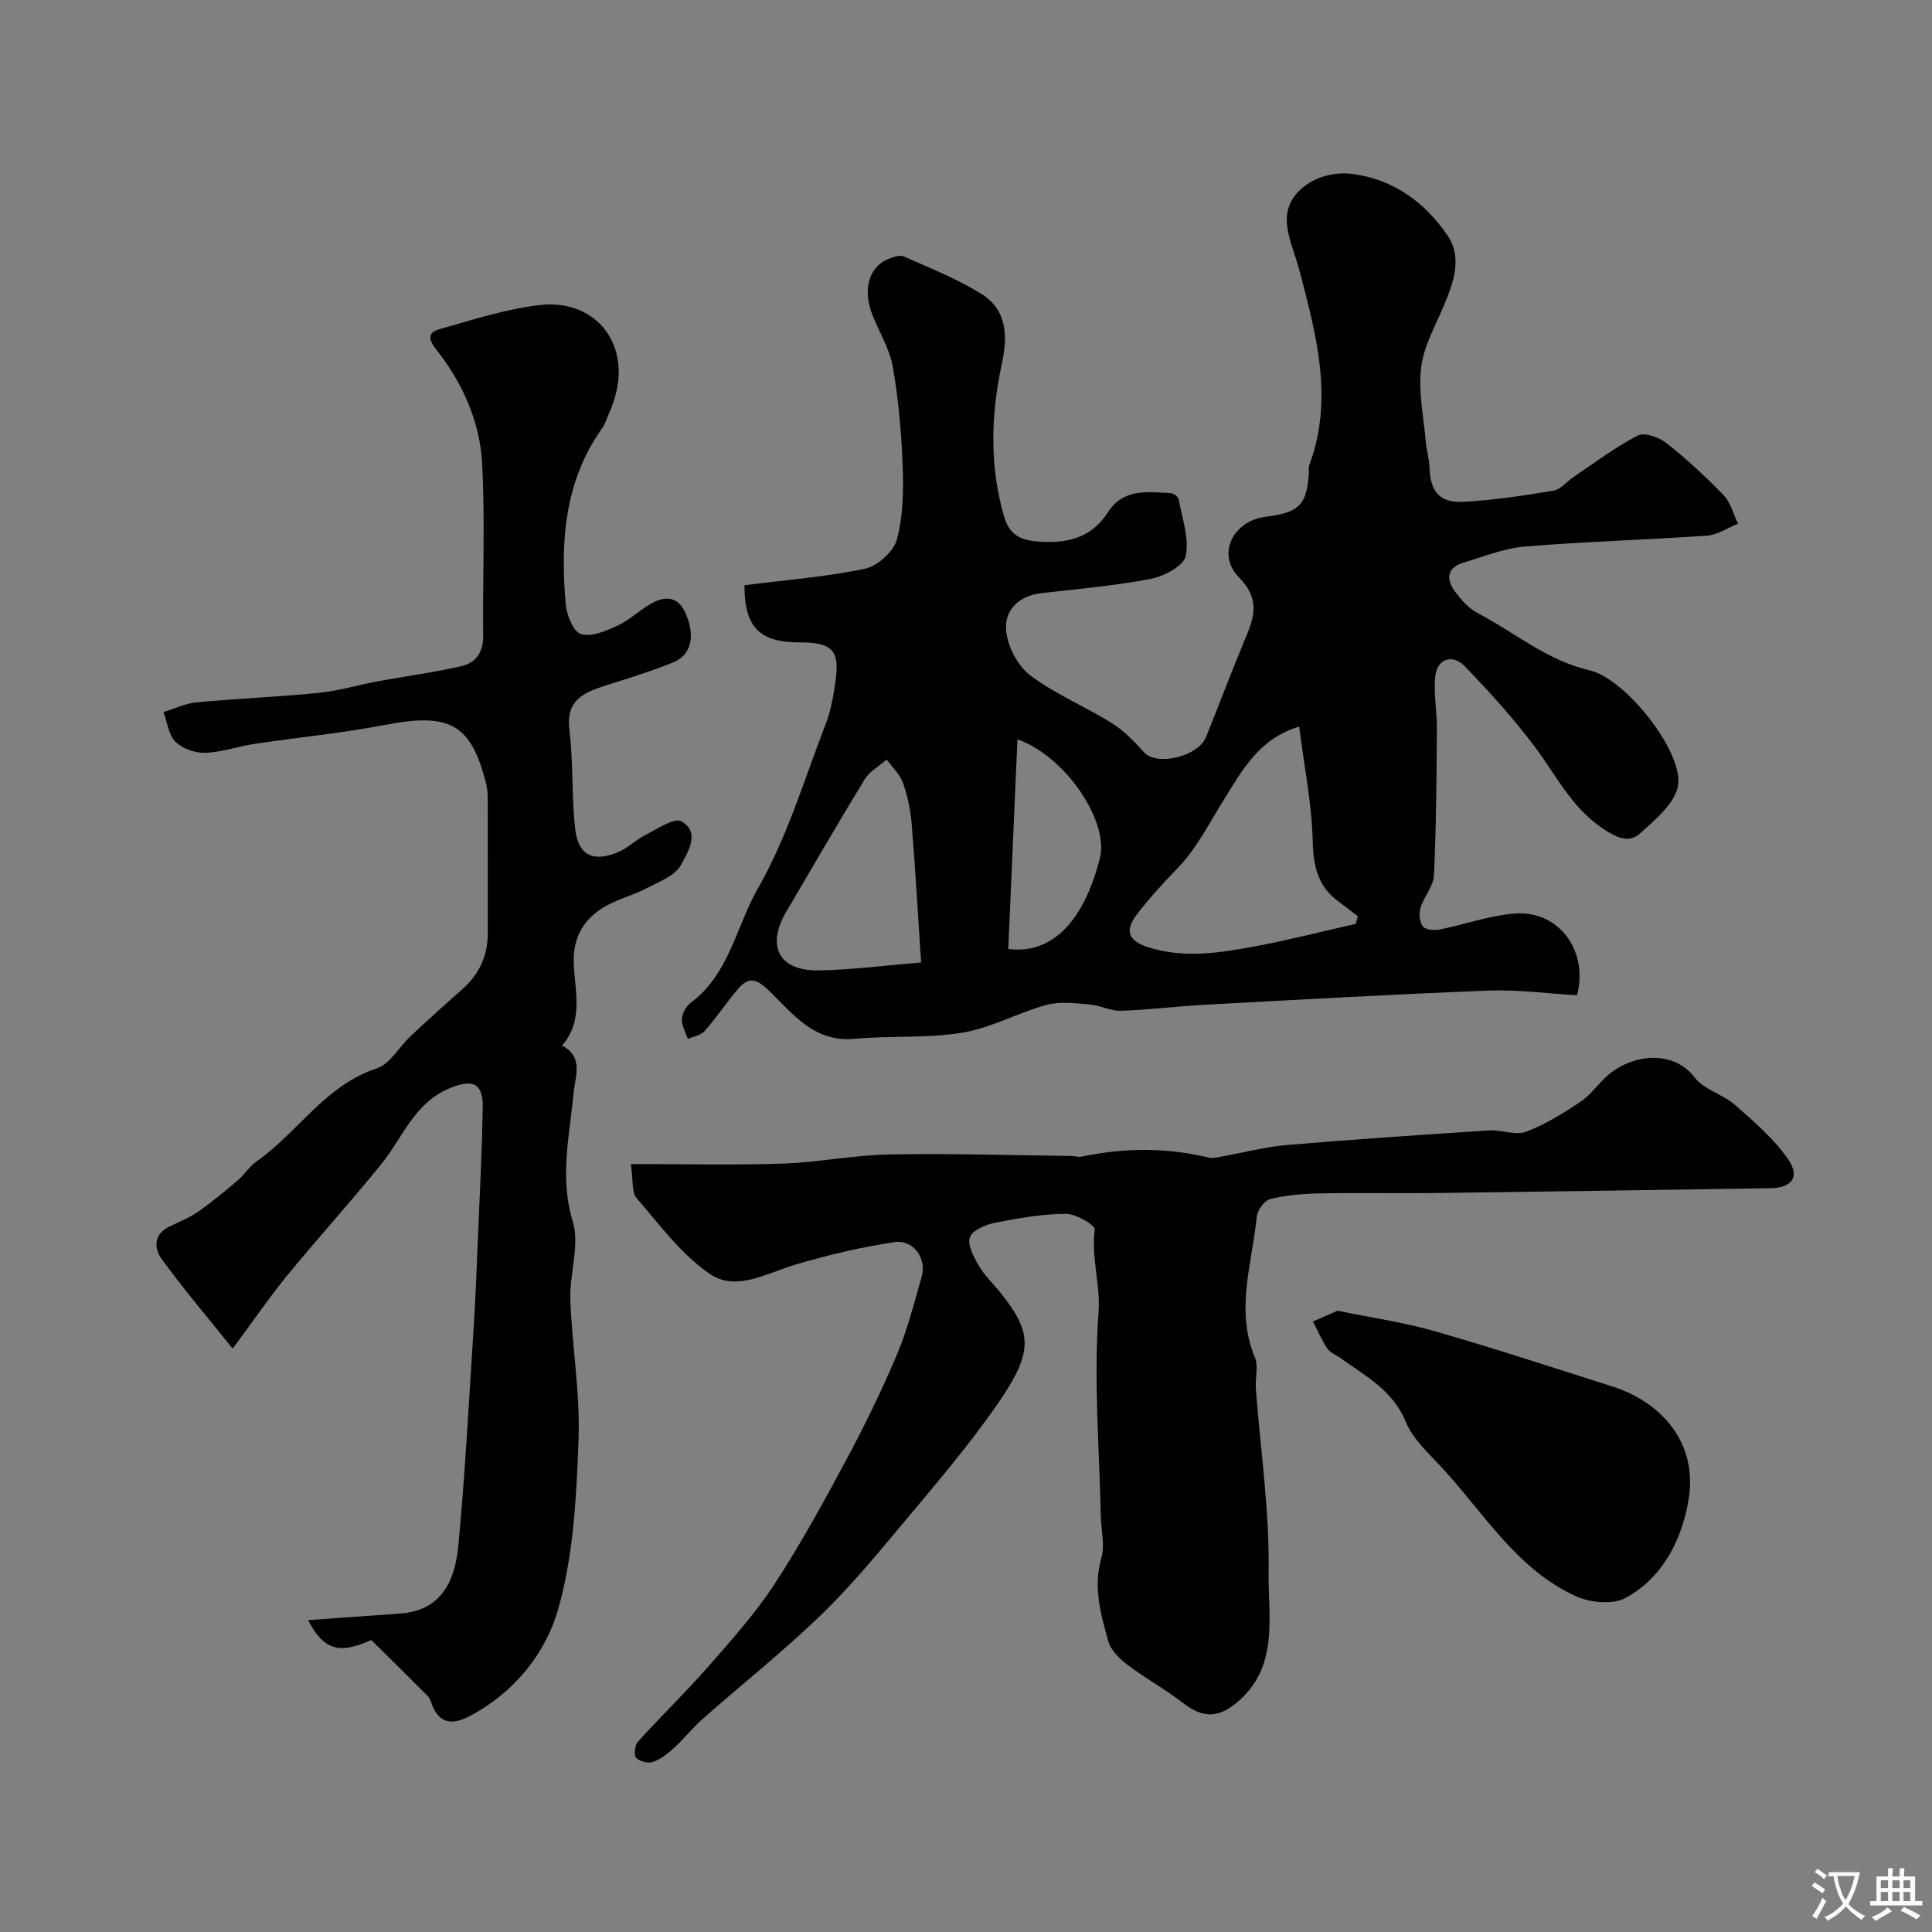 <svg enable-background="new 0 0 400 400" viewBox="0 0 400 400" xmlns="http://www.w3.org/2000/svg"><rect x="0" y="0" width="400" height="400" fill="#808080" stroke="none"/><g fill="#000001"><path d="m154.13 121.17c8.48-1.08 16.81-1.71 24.92-3.41 2.61-.55 5.95-3.54 6.63-6.04 1.31-4.84 1.4-10.14 1.21-15.22-.25-6.87-.86-13.77-2.04-20.54-.66-3.76-2.85-7.24-4.27-10.88-2-5.12-.67-9.8 3.24-11.41 1.03-.42 2.44-.96 3.29-.58 5.42 2.4 11 4.61 16.01 7.72 5.34 3.31 5.56 8.64 4.3 14.5-2.26 10.55-2.6 21.17.49 31.71 1.04 3.53 3.17 4.79 6.82 5.09 6.06.49 11.18-.64 14.63-6.01 3.21-5.01 8.13-4.25 12.89-4.02.63.03 1.66.7 1.76 1.22.73 3.93 2.22 8.08 1.5 11.78-.4 2.03-4.45 4.23-7.17 4.75-7.51 1.45-15.17 2.11-22.78 2.98-4.68.54-7.63 3.57-7.26 7.7.29 3.29 2.38 7.33 4.98 9.3 5.16 3.9 11.34 6.43 16.87 9.88 2.52 1.57 4.69 3.83 6.71 6.06 2.64 2.91 11.17.95 12.84-3.17 2.62-6.46 5.06-13 7.74-19.44 1.98-4.75 3.87-8.72-.95-13.64-4.68-4.79-1.16-11.69 5.53-12.5 6.94-.84 8.58-2.51 8.97-9.15.03-.5-.11-1.05.06-1.49 5.13-13.71 1.48-26.97-1.98-40.25-.93-3.58-2.65-7.15-2.66-10.73-.01-5.91 6.76-10.29 13.72-9.35 8.51 1.15 15.01 5.99 19.61 12.8 3.07 4.53 1.17 9.77-.87 14.59-1.77 4.18-4.13 8.36-4.65 12.73-.59 4.99.53 10.19.97 15.29.16 1.78.71 3.54.77 5.31.16 5.05 2.09 7.43 7.18 7.14 6.19-.35 12.37-1.28 18.49-2.3 1.49-.25 2.72-1.88 4.12-2.81 4.39-2.95 8.64-6.18 13.31-8.6 1.39-.72 4.42.34 5.95 1.55 4.2 3.31 8.15 6.97 11.87 10.82 1.45 1.51 2 3.89 2.96 5.88-2.15.86-4.26 2.31-6.46 2.47-12.54.88-25.11 1.22-37.63 2.25-4.29.35-8.48 2.06-12.68 3.31-3.46 1.03-3.78 3.4-1.83 6.01 1.27 1.69 2.8 3.47 4.63 4.42 7.7 4.03 14.36 9.84 23.24 11.89 7.37 1.7 19.25 16.63 18.33 23.69-.48 3.7-4.73 7.25-7.94 10.13-2.35 2.1-5.05.7-7.8-1.16-6.39-4.34-9.57-11.02-13.97-16.88-4.38-5.84-9.33-11.28-14.39-16.55-2.64-2.75-5.85-1.6-6.2 2.12-.34 3.59.39 7.27.36 10.9-.08 10.08-.15 20.17-.62 30.23-.11 2.27-2.08 4.39-2.79 6.7-.36 1.16-.19 2.89.49 3.83.5.69 2.27.89 3.35.68 5.25-1.04 10.42-2.92 15.7-3.33 9.05-.69 15.3 7.65 12.88 16.92-6.05-.35-12.2-1.2-18.3-.97-19.63.76-39.26 1.88-58.88 2.94-5.75.31-11.48 1.06-17.23 1.24-2.17.07-4.34-1.14-6.55-1.31-2.96-.24-6.13-.66-8.91.1-5.87 1.6-11.41 4.75-17.34 5.73-7.35 1.22-14.99.6-22.45 1.29-8.3.76-12.75-5.22-17.59-9.93-2.91-2.83-4.47-2.83-6.7-.13-2.29 2.77-4.31 5.77-6.68 8.46-.78.88-2.3 1.1-3.48 1.62-.45-1.4-1.29-2.82-1.22-4.19.06-1.16.92-2.62 1.88-3.34 7.93-5.9 9.35-15.76 13.85-23.62 6.08-10.6 9.63-22.66 14.09-34.17 1.04-2.69 1.53-5.64 1.95-8.52.98-6.6-.57-8.26-7.36-8.26-8.32-.01-11.45-3.06-11.46-11.83zm114.85 29.28c-8.4 2.43-12.01 9.43-15.48 14.94-3.09 4.9-5.6 10.12-9.73 14.39-2.97 3.08-5.89 6.25-8.47 9.65-2.56 3.38-1.54 5.4 2.32 6.65 7.59 2.45 15.11 1.18 22.59-.22 6.88-1.29 13.66-3.04 20.49-4.59.14-.52.28-1.04.43-1.56-1.32-1.01-2.62-2.05-3.97-3.03-4.24-3.1-5.24-7.19-5.37-12.41-.18-7.76-1.75-15.47-2.81-23.82zm-78.27 48.82c-.68-10.27-1.2-19.45-1.95-28.6-.24-2.88-.83-5.82-1.79-8.54-.63-1.8-2.22-3.26-3.38-4.87-1.55 1.35-3.56 2.43-4.58 4.11-5.53 9.04-10.81 18.23-16.2 27.35-4.25 7.19-1.53 12.38 6.83 12.19 7-.15 13.99-1.06 21.07-1.64zm18.04-2.8c9.02 1.2 15.68-5.7 18.99-18.88 1.86-7.41-6.98-20.95-17.09-24.52-.65 14.75-1.28 29.1-1.9 43.4z"/><path d="m130.61 241c11 0 21.25.26 31.48-.09 7.37-.25 14.71-1.76 22.08-1.9 12.51-.23 25.04.18 37.56.32.74.01 1.52.29 2.21.14 8.8-1.86 17.57-1.91 26.35.2.87.21 1.88-.09 2.8-.25 4.46-.79 8.87-1.98 13.36-2.36 13.95-1.18 27.92-2.12 41.9-3.02 2.53-.16 5.41 1.1 7.59.28 4-1.5 7.75-3.84 11.33-6.24 2.17-1.46 3.69-3.84 5.73-5.55 5.28-4.44 13.53-5.1 17.83.52 1.96 2.56 5.88 3.51 8.42 5.74 3.94 3.46 8.05 7 10.99 11.27 2.49 3.62.72 5.87-3.65 5.94-23.1.36-46.2.71-69.3 1-8.02.1-16.05-.07-24.07.08-3.43.07-6.92.36-10.23 1.17-1.19.29-2.66 2.3-2.79 3.64-.96 9.68-4.49 19.33-.39 29.15.77 1.85.04 4.3.2 6.45.95 12.64 2.84 25.28 2.64 37.89-.15 9.25 2.32 19.79-6.67 27.2-3.85 3.17-7.03 3.11-11 .04-3.7-2.87-7.85-5.14-11.58-7.96-1.64-1.24-3.44-3.02-3.95-4.89-1.54-5.59-3.17-11.18-1.42-17.22.76-2.62-.05-5.68-.11-8.55-.31-14.1-1.51-28.26-.48-42.26.43-5.91-1.57-11.41-.78-17.2.12-.86-3.87-3.24-5.95-3.23-4.85.02-9.74.87-14.52 1.81-2 .39-4.79 1.5-5.37 3-.6 1.53.77 4.12 1.83 5.93 1.23 2.1 3.08 3.82 4.61 5.75 6.46 8.14 6.77 12.03-.68 22.81-6.13 8.87-13.22 17.1-20.15 25.4-5.39 6.46-10.81 12.96-16.87 18.76-7.72 7.4-16.12 14.09-24.15 21.17-2.05 1.81-3.74 4.01-5.76 5.86-1.31 1.2-2.8 2.4-4.43 2.98-.99.36-2.8-.09-3.5-.85-.52-.56-.29-2.62.35-3.33 4.77-5.27 9.9-10.22 14.58-15.56 4.78-5.46 9.68-10.93 13.64-16.97 5.4-8.25 10.16-16.94 14.83-25.64 3.83-7.14 7.4-14.44 10.55-21.89 2.2-5.2 3.59-10.75 5.15-16.2 1.09-3.82-1.7-7.76-5.71-7.16-6.87 1.02-13.69 2.66-20.36 4.62-5.93 1.74-12.31 5.7-17.78 1.96-5.9-4.03-10.41-10.19-15.18-15.72-1.05-1.24-.67-3.68-1.18-7.04z"/><path d="m48.17 279.22c-5.49-6.86-10.39-12.58-14.78-18.67-1.46-2.02-1.61-4.98 1.56-6.54 2.03-1 4.18-1.83 6.01-3.1 2.88-2 5.58-4.26 8.26-6.53 1.39-1.18 2.39-2.86 3.86-3.89 8.6-6.02 14.22-15.77 24.93-19.3 2.76-.91 4.61-4.43 6.98-6.65 3.5-3.27 7.04-6.5 10.64-9.65 3.56-3.11 5.36-6.97 5.36-11.68 0-9.16.01-18.33-.01-27.49 0-1.15-.05-2.34-.33-3.45-3.12-12.44-7.54-14.77-20.98-12.18-8.97 1.72-18.1 2.59-27.14 3.95-3.37.51-6.69 1.72-10.06 1.82-2.07.06-4.7-.85-6.13-2.28-1.44-1.44-1.71-4.06-2.49-6.16 2.28-.69 4.53-1.79 6.86-2.01 8.41-.79 16.87-1.11 25.28-1.96 4.16-.42 8.23-1.66 12.37-2.42 5.75-1.06 11.57-1.8 17.25-3.13 2.91-.68 4.47-2.89 4.43-6.27-.13-11.83.4-23.68-.2-35.48-.44-8.76-4.05-16.86-9.47-23.72-2-2.53-1.53-3.66.61-4.27 6.83-1.95 13.7-4.16 20.71-5 12.11-1.45 20.39 9.12 14.42 22.36-.47 1.05-.77 2.21-1.42 3.12-7.89 11.03-8.67 23.57-7.57 36.41.19 2.26 1.58 5.73 3.17 6.23 2.15.67 5.18-.65 7.55-1.74 2.46-1.13 4.5-3.14 6.87-4.52 2.75-1.6 5.5-1.69 7.08 1.64 2.29 4.83 1.42 8.93-2.44 10.49-4.65 1.88-9.48 3.35-14.27 4.88-4.44 1.43-7.93 3.08-7.2 9.04.85 6.86.42 13.87 1.23 20.73.63 5.33 3.8 6.77 8.87 4.62 2.07-.87 3.75-2.61 5.78-3.62 2.4-1.2 5.83-3.58 7.31-2.75 4.04 2.26 1.28 6.46-.05 8.97-1.21 2.29-4.61 3.56-7.23 4.92-2.99 1.56-6.45 2.34-9.23 4.17-4.02 2.65-6.04 6.32-5.76 11.7.28 5.57 2.01 11.69-2.47 16.67 4.58 2.29 2.74 6.45 2.44 9.68-.82 8.92-2.99 17.54-.18 26.75 1.49 4.88-.7 10.77-.51 16.17.35 9.71 2.07 19.43 1.7 29.09-.44 11.74-1.03 23.83-4.22 35.01-2.63 9.21-9.15 17.29-18.33 22.13-3.4 1.79-6.22 1.72-7.8-2.4-.23-.61-.43-1.31-.87-1.75-3.8-3.83-7.65-7.61-11.69-11.61-6.62 3-9.86 2.1-13.08-4.12 6.34-.45 12.69-.92 19.04-1.36 7.86-.55 11.29-5.76 12.07-14.08 1.37-14.6 2.15-29.25 3.09-43.88.44-6.79.71-13.59.99-20.38.37-8.76.8-17.53.97-26.3.1-5.21-2.02-6.12-6.84-4.13-7.36 3.03-9.73 10.25-14.19 15.75-6.36 7.84-13.15 15.33-19.55 23.13-3.7 4.55-7.02 9.41-11.2 15.04z"/><path d="m276.92 271.37c7.09 1.46 13.74 2.41 20.13 4.24 12.31 3.54 24.49 7.54 36.69 11.42 10.71 3.41 17.63 12.01 15.91 23.13-1.26 8.14-5.19 16.44-13.17 20.71-2.63 1.41-7.27.94-10.2-.39-12.38-5.62-19.14-17.4-27.99-26.88-2.66-2.86-5.8-5.72-7.22-9.2-2.69-6.56-8.36-9.5-13.52-13.22-.92-.66-2.15-1.11-2.74-1.98-1.17-1.74-2-3.72-2.97-5.6 1.76-.76 3.52-1.54 5.08-2.23z"/></g><path d="m377.9 391.2c-.2.3-.4.5-.6.8-.7-.6-1.4-1-2.2-1.5.2-.3.4-.5.5-.8.6.4 1.4.8 2.3 1.5zm-1.8 6.1c-.2-.2-.5-.4-.9-.6.4-.6.8-1.2 1.2-1.9s.7-1.3.9-1.9c.3.3.5.5.8.7-.7 1.3-1.4 2.6-2 3.7zm2.2-9c-.3.3-.5.5-.6.8-.6-.6-1.3-1.1-2-1.5.3-.3.5-.5.6-.7.6.5 1.3.9 2 1.4zm.3.2v-.9h2 4.5c-.3 1.3-.6 2.5-1 3.6s-.9 2.1-1.4 3c.4.5 1 1 1.6 1.4s1.2.8 1.9 1.1c-.3.2-.5.4-.8.8-.4-.3-1-.7-1.6-1.2s-1.2-1.1-1.6-1.6c-.5.6-1.1 1.1-1.7 1.6s-1.4.9-2.1 1.4c-.1-.3-.3-.5-.7-.8.6-.2 1.2-.5 1.9-1s1.4-1.1 2-1.8c-.5-.8-.9-1.6-1.2-2.5s-.6-2-.8-3.2c-.4.1-.7.1-1 .1zm2.5 2.7c.2 1 .7 1.7 1 2.2.3-.5.6-1.1 1-2s.6-1.9.9-3h-3.2-.4c.1.9.3 1.8.7 2.8z" fill="#fafbfa"/><path d="m396.5 388.5v1.5 3.6h1.5v.9c-.4 0-1 0-1.7 0h-7.9c-.5 0-.9 0-1.2 0v-.9h1.3v-3.5c0-.7 0-1.2 0-1.6h2.4c0-.8 0-1.4 0-1.7h1c0 .3-.1.8-.1 1.7h1.5c0-.8 0-1.4 0-1.7h1c0 .3-.1.9-.1 1.7zm-8.2 9.2c-.2-.3-.5-.5-.8-.8.8-.3 1.4-.6 1.9-.9s1-.7 1.4-1.1c.3.3.6.5.9.8-1.6 1-2.8 1.6-3.4 2zm2.6-6.8v-1.6h-1.5v1.6zm0 2.7v-1.9h-1.5v1.9zm2.4-2.7v-1.6h-1.5v1.6zm0 2.7v-1.9h-1.5v1.9zm.2 2 .7-.8c.4.2.9.5 1.6.8s1.3.7 1.8 1c-.3.3-.5.5-.8.8-.4-.3-1.5-1-3.3-1.8zm2-4.7v-1.6h-1.4v1.6zm0 2.7v-1.9h-1.4v1.9z" fill="#fafbfa"/></svg>